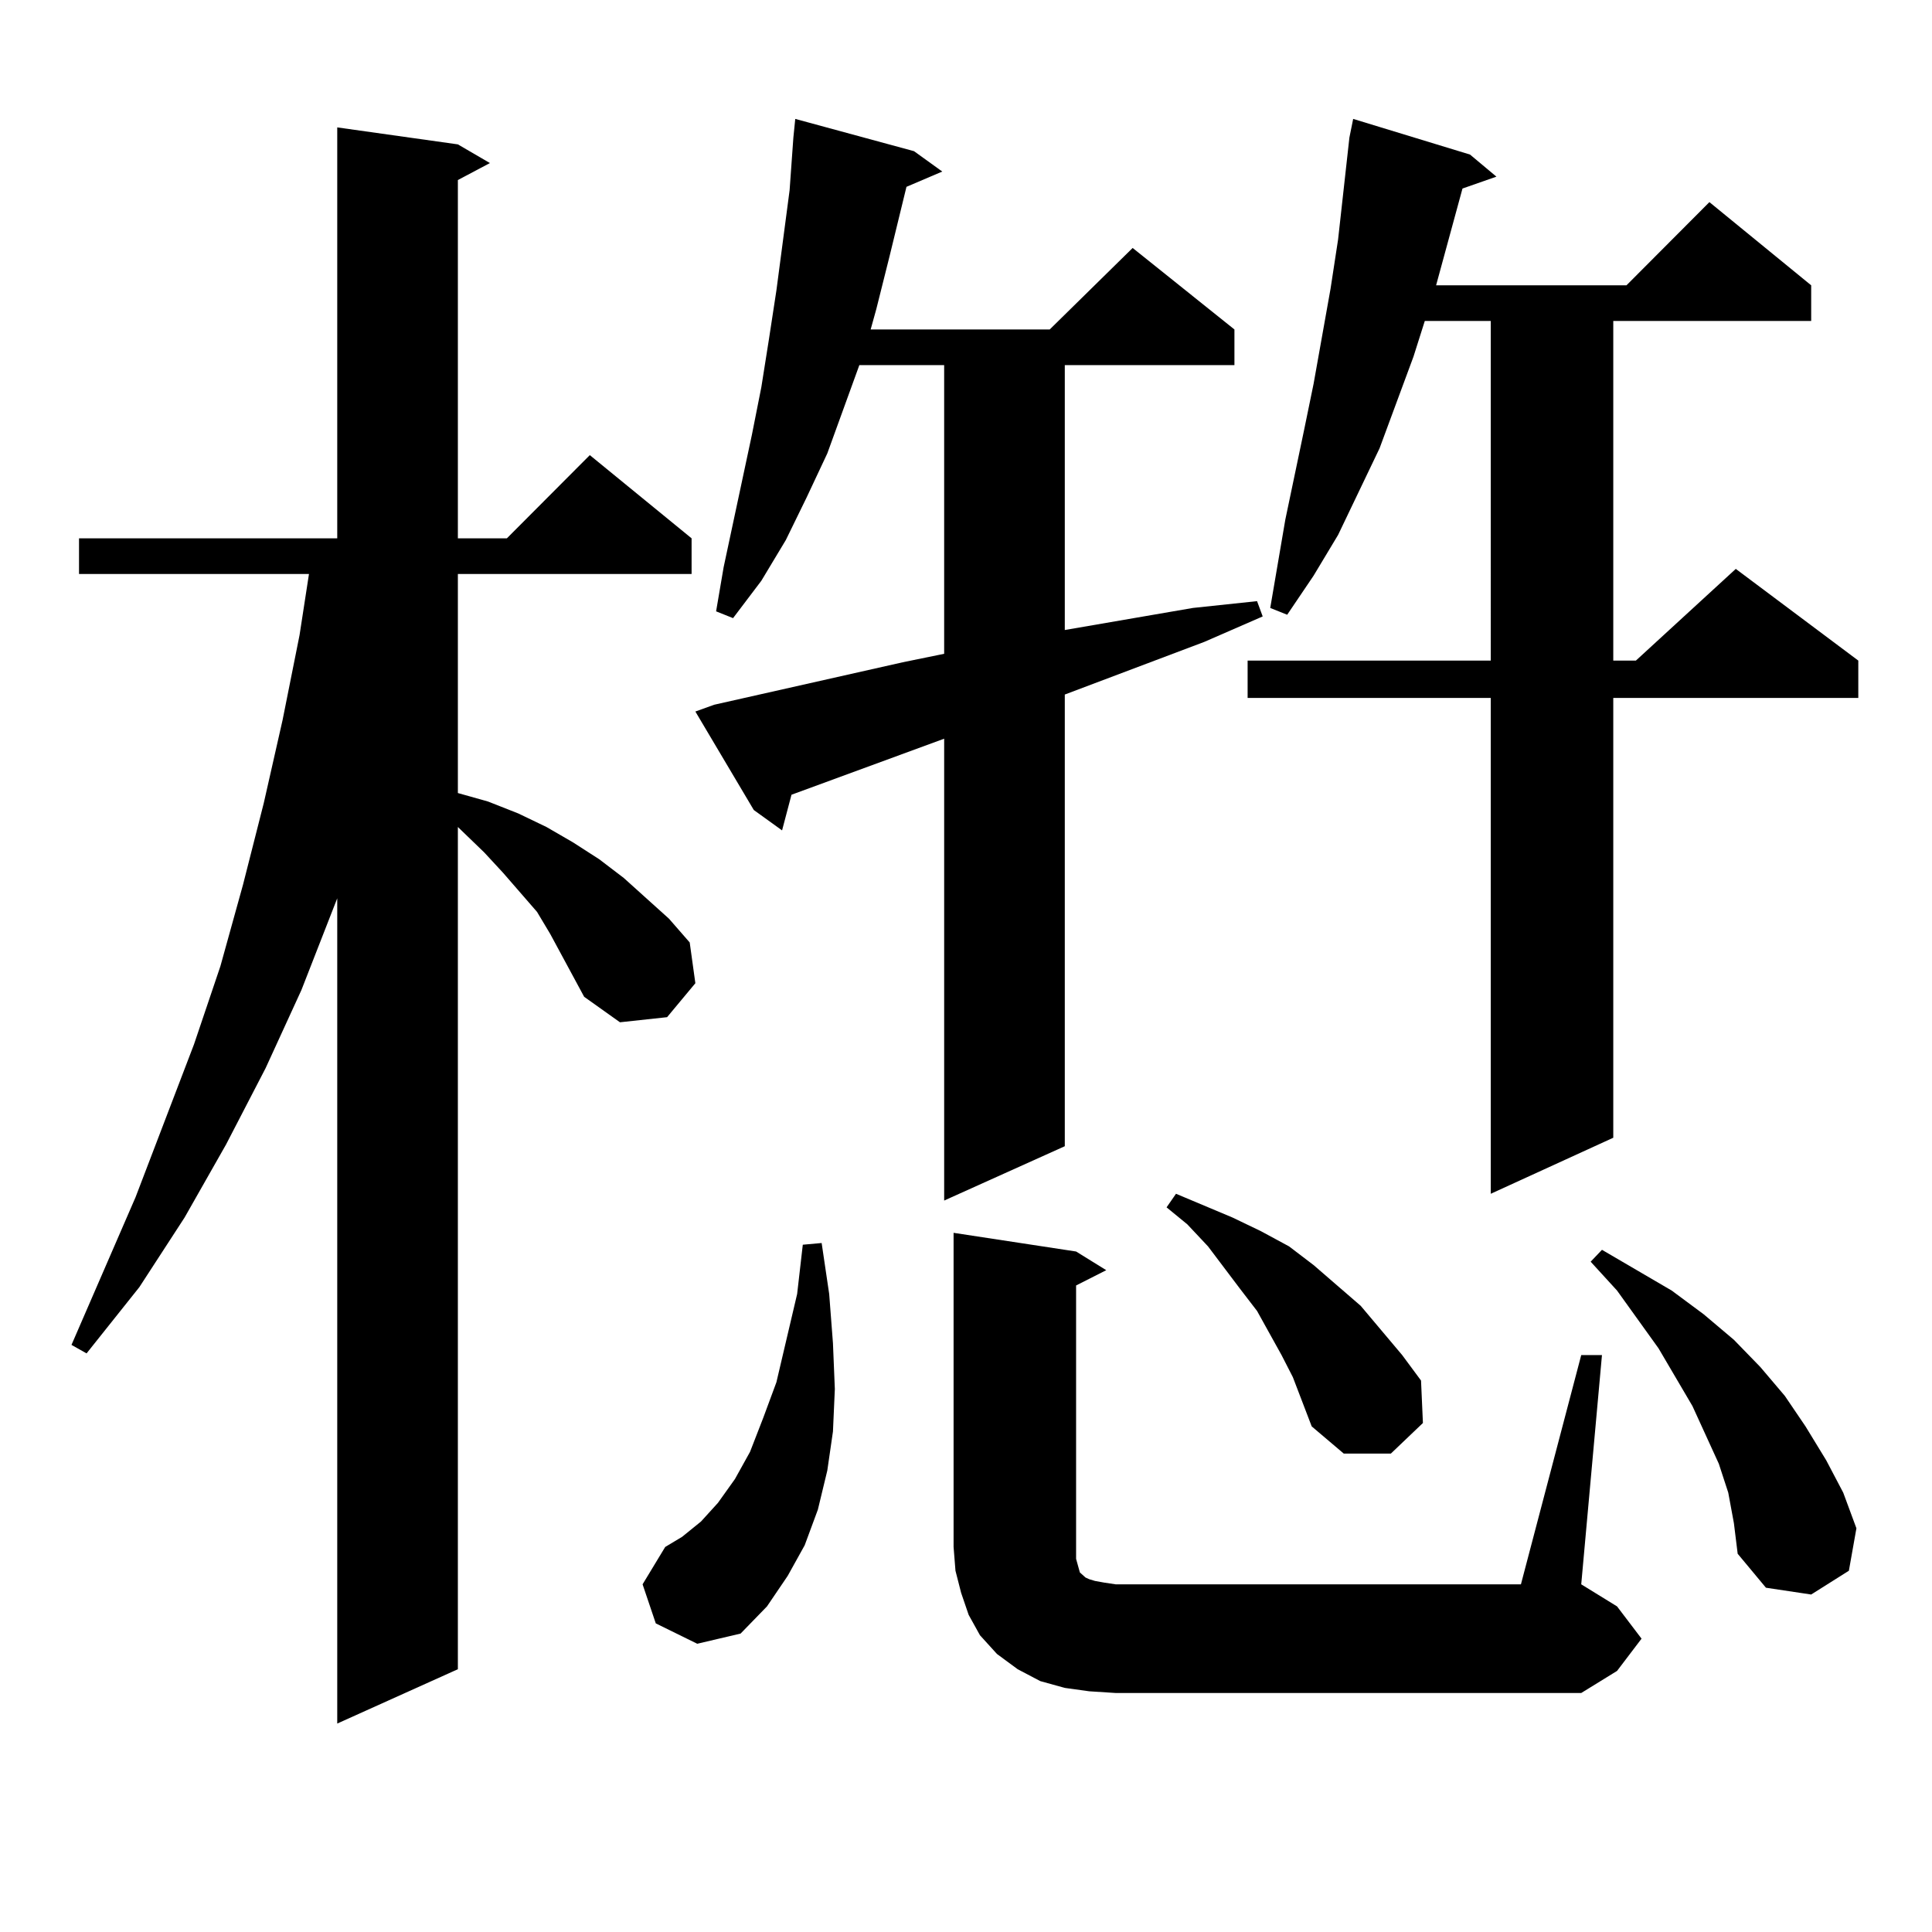 <?xml version="1.0" encoding="utf-8"?>
<!-- Generator: Adobe Illustrator 16.0.0, SVG Export Plug-In . SVG Version: 6.00 Build 0)  -->
<!DOCTYPE svg PUBLIC "-//W3C//DTD SVG 1.1//EN" "http://www.w3.org/Graphics/SVG/1.1/DTD/svg11.dtd">
<svg version="1.1" id="图层_1" xmlns="http://www.w3.org/2000/svg" xmlns:xlink="http://www.w3.org/1999/xlink" x="0px" y="0px"
	 width="1000px" height="1000px" viewBox="0 0 1000 1000" enable-background="new 0 0 1000 1000" xml:space="preserve">
<path d="M302.358,515.941l-17.561-32.52l-6.829-11.426l-17.561-20.215l-9.756-10.547l-13.658-13.184v435.938l-62.438,28.125V464.965
	l-18.536,47.461l-18.536,40.43l-20.487,39.551l-21.463,37.793L72.12,666.234l-27.316,34.277l-7.805-4.395l33.17-76.465
	l30.243-79.102l13.658-40.43l11.707-42.188l10.731-42.188l9.756-43.066l8.78-43.945l4.878-31.641H40.901v-18.457h133.655V65.941
	l62.438,8.789l16.585,9.668l-16.585,8.789v185.449h25.365l42.926-43.066l52.682,43.066v18.457H236.994v113.379l15.609,4.395
	l15.609,6.152l14.634,7.031l13.658,7.91l13.658,8.789l12.683,9.668l23.414,21.094l10.731,12.305l2.927,21.094l-14.634,17.578
	l-24.39,2.637L302.358,515.941z M339.431,840.258l-6.829-20.215l11.707-19.336l8.78-5.273l9.756-7.91l8.78-9.668l8.78-12.305
	l7.805-14.063l6.829-17.578l6.829-18.457L412.6,669.75l2.927-25.488l9.756-0.879l3.902,26.367l1.951,25.488l0.976,23.73
	l-0.976,21.973l-2.927,20.215l-4.878,20.215l-6.829,18.457l-8.78,15.82l-10.731,15.82l-13.658,14.063l-22.438,5.273L339.431,840.258
	z M369.674,364.77l97.559-21.973l21.463-4.395V188.988h-43.901l-16.585,45.703l-10.731,22.852l-10.731,21.973l-12.683,21.094
	l-14.634,19.336l-8.78-3.516l3.902-22.852l14.634-68.555l4.878-24.609l3.902-24.609l3.902-25.488l6.829-51.855l1.951-27.246
	l0.976-9.668l61.462,16.699l14.634,10.547l-18.536,7.91l-8.78,36.035l-6.829,27.246l-2.927,10.547h92.681l42.926-42.188
	l52.682,42.188v18.457h-87.803v137.109l66.34-11.426l33.17-3.516l2.927,7.91l-30.243,13.184l-72.193,27.246v233.789l-62.438,28.125
	V382.348l-79.022,29.004l-4.878,18.457l-14.634-10.547l-30.243-50.977L369.674,364.77z M818.443,701.391h10.731l-10.731,118.652
	l18.536,11.426l12.683,16.699l-12.683,16.699l-18.536,11.426h-240.97l-13.658-0.879l-12.683-1.758l-12.683-3.516l-11.707-6.152
	l-10.731-7.91l-8.78-9.668l-5.854-10.547l-3.902-11.426l-2.927-11.426l-0.976-12.305V638.109l63.413,9.668l15.609,9.668
	l-15.609,7.91v135.352v6.152l0.976,3.516l0.976,3.516l0.976,0.879l0.976,0.879l0.976,0.879l1.951,0.879l2.927,0.879l4.878,0.879
	l5.854,0.879h209.751L818.443,701.391z M669.179,712.816l-5.854-11.426l-12.683-22.852l-8.78-11.426l-16.585-21.973l-10.731-11.426
	l-10.731-8.789l4.878-7.031l29.268,12.305l14.634,7.031l14.634,7.91l12.683,9.668l24.39,21.094l21.463,25.488l9.756,13.184
	l0.976,21.973l-16.585,15.82h-24.39l-16.585-14.063L669.179,712.816z M760.884,80.004l13.658,11.426l-17.561,6.152l-13.658,50.098
	h98.534l42.926-43.066l52.682,43.066v18.457H835.028v175.781h11.707l51.706-47.461l63.413,47.461v19.336H835.028v227.637
	l-63.413,29.004V361.254H645.765v-19.336h125.851V166.137H737.47l-5.854,18.457l-17.561,47.461l-21.463,44.824l-12.683,21.094
	l-13.658,20.215l-8.78-3.516l7.805-45.703l9.756-46.582l4.878-23.73l8.78-49.219l3.902-25.488l5.854-52.734l1.951-9.668
	L760.884,80.004z M894.539,772.582l-4.878-14.941l-13.658-29.883l-17.561-29.883l-21.463-29.883l-13.658-14.941l5.854-6.152
	l36.097,21.094l16.585,12.305l15.609,13.184l13.658,14.063l12.683,14.941l10.731,15.82l10.731,17.578l8.78,16.699l6.829,18.457
	l-3.902,21.973l-19.512,12.305l-23.414-3.516l-14.634-17.578l-1.951-15.82L894.539,772.582z"/>
</svg>
